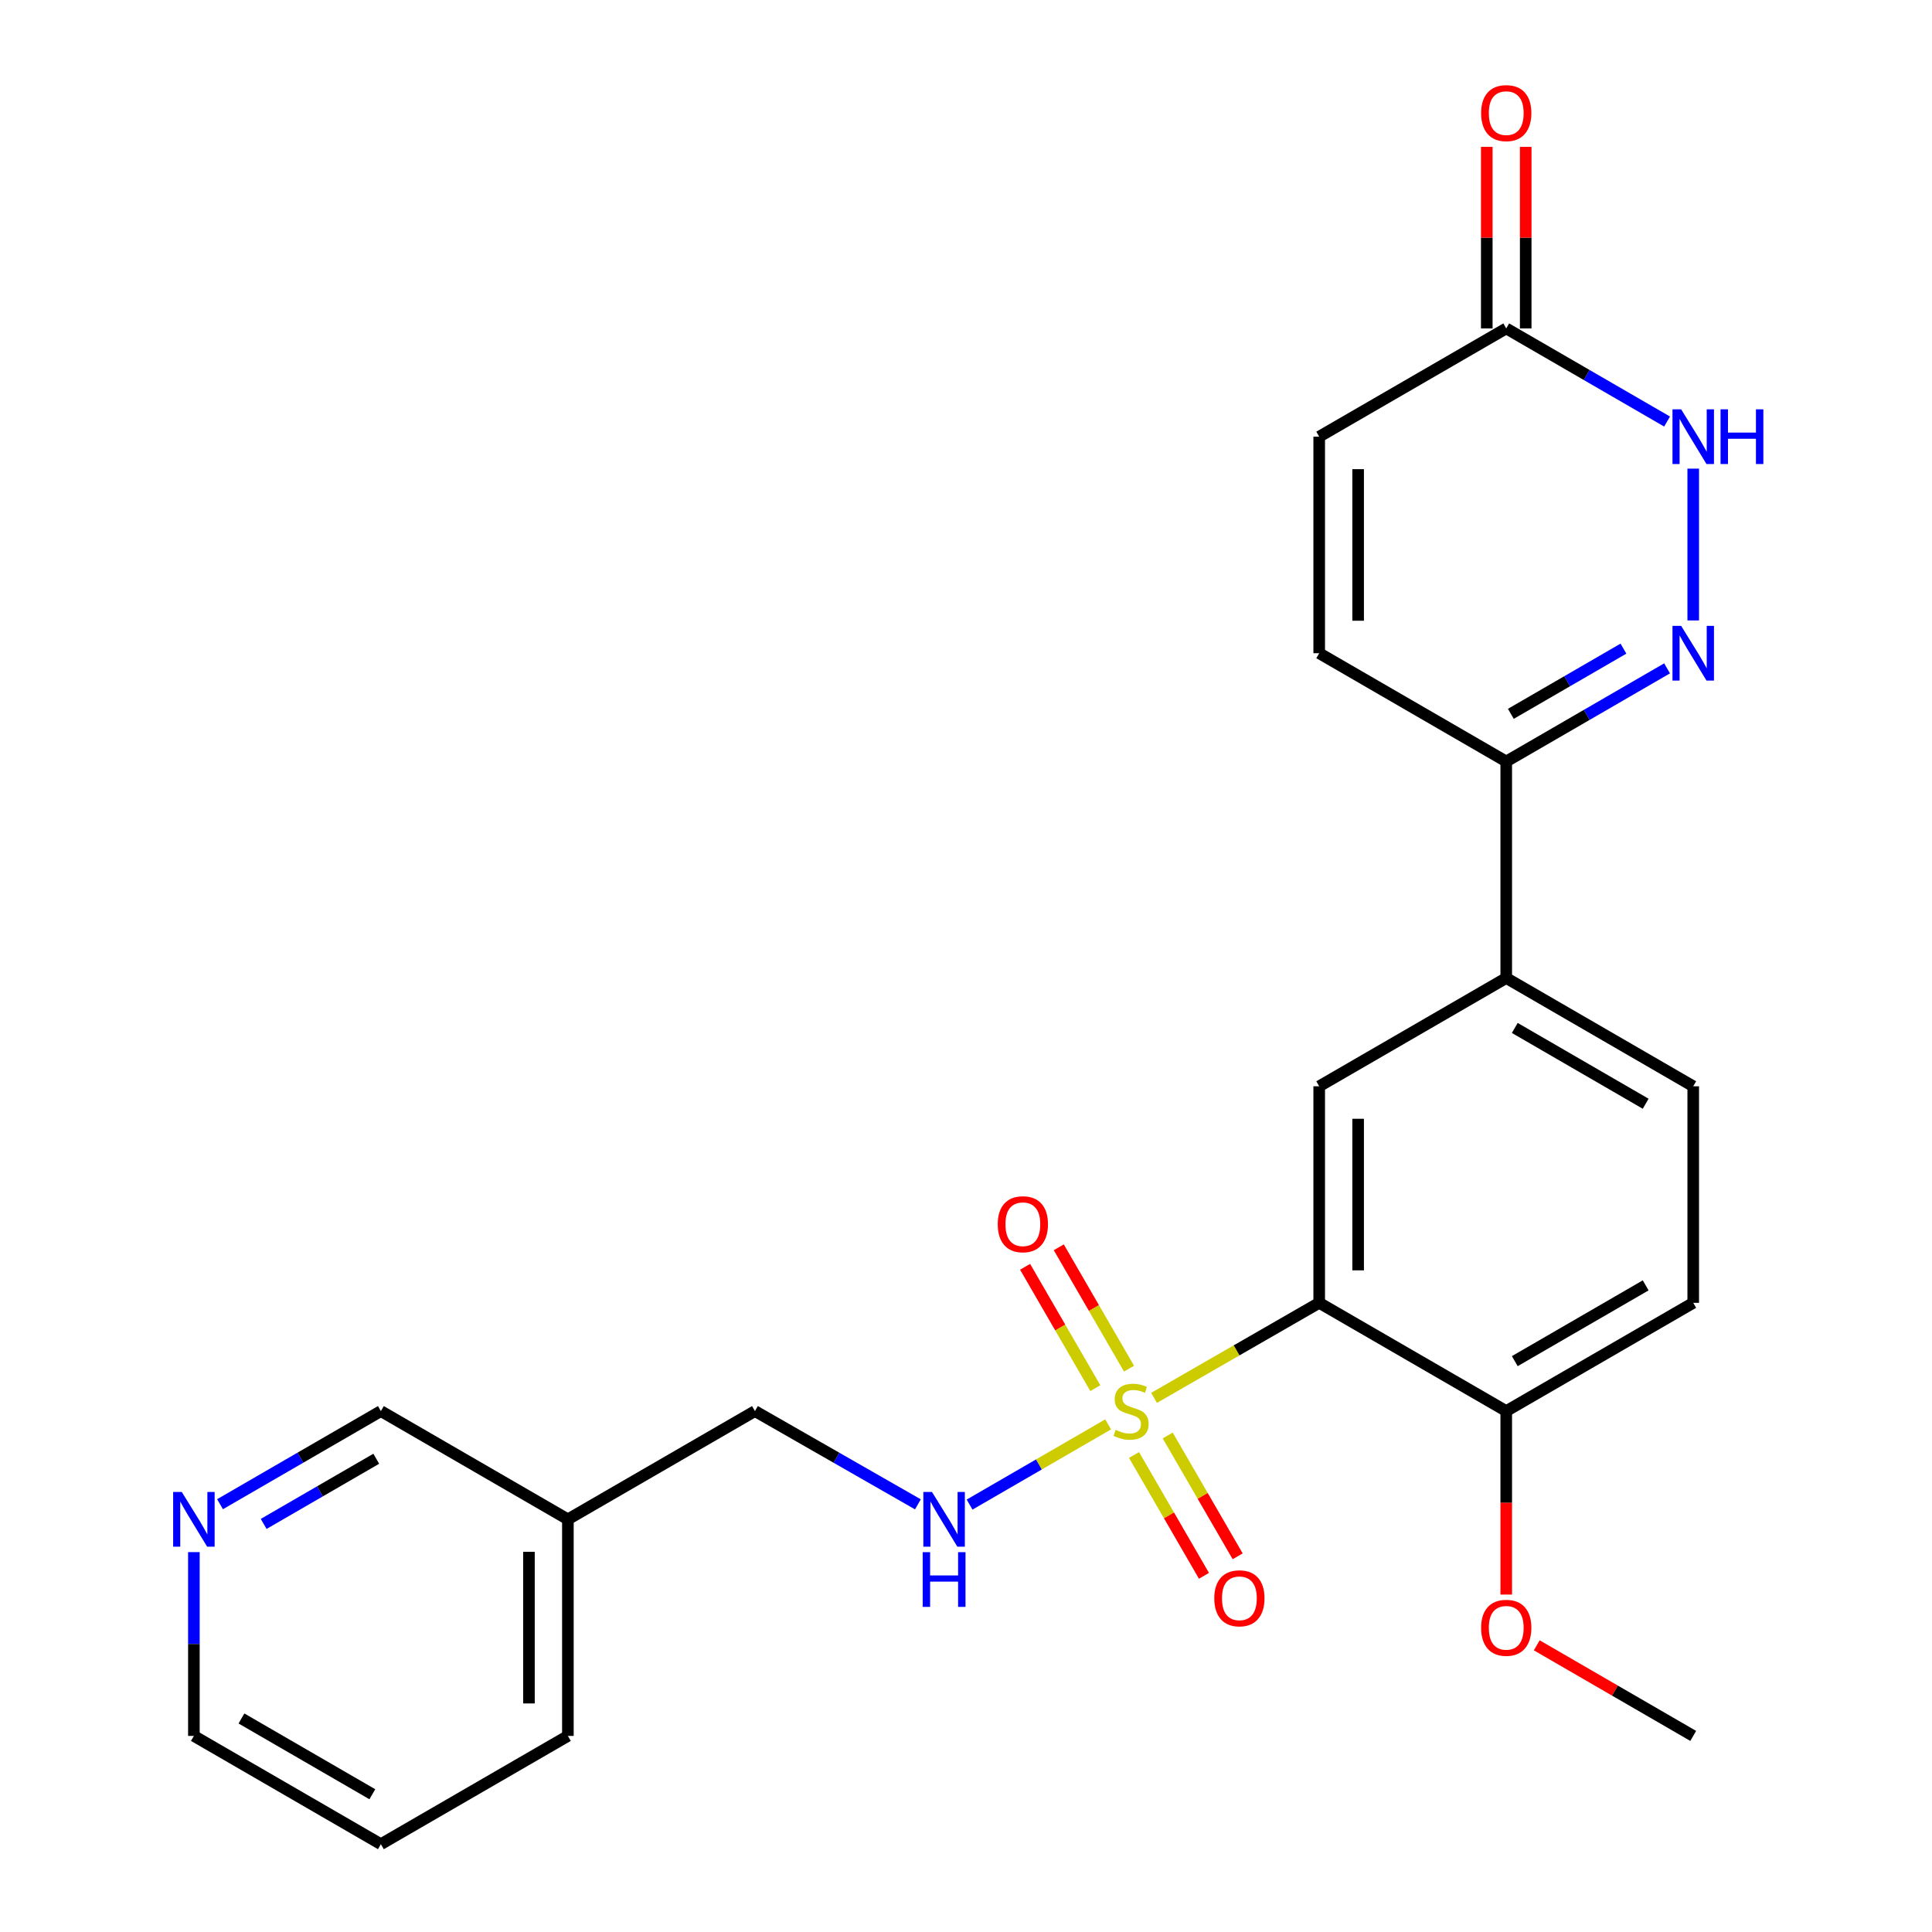 <?xml version='1.0' encoding='iso-8859-1'?>
<svg version='1.1' baseProfile='full'
              xmlns='http://www.w3.org/2000/svg'
                      xmlns:rdkit='http://www.rdkit.org/xml'
                      xmlns:xlink='http://www.w3.org/1999/xlink'
                  xml:space='preserve'
width='1000px' height='1000px' viewBox='0 0 1000 1000'>
<!-- END OF HEADER -->
<rect style='opacity:1.0;fill:#FFFFFF;stroke:none' width='1000' height='1000' x='0' y='0'> </rect>
<path class='bond-0' d='M 597.339,723.534 L 640.079,698.938' style='fill:none;fill-rule:evenodd;stroke:#CCCC00;stroke-width:6px;stroke-linecap:butt;stroke-linejoin:miter;stroke-opacity:1' />
<path class='bond-0' d='M 640.079,698.938 L 682.819,674.341' style='fill:none;fill-rule:evenodd;stroke:#000000;stroke-width:6px;stroke-linecap:butt;stroke-linejoin:miter;stroke-opacity:1' />
<path class='bond-5' d='M 573.574,737.251 L 537.716,758.011' style='fill:none;fill-rule:evenodd;stroke:#CCCC00;stroke-width:6px;stroke-linecap:butt;stroke-linejoin:miter;stroke-opacity:1' />
<path class='bond-5' d='M 537.716,758.011 L 501.857,778.772' style='fill:none;fill-rule:evenodd;stroke:#0000FF;stroke-width:6px;stroke-linecap:butt;stroke-linejoin:miter;stroke-opacity:1' />
<path class='bond-10' d='M 584.381,708.412 L 566.203,677.005' style='fill:none;fill-rule:evenodd;stroke:#CCCC00;stroke-width:6px;stroke-linecap:butt;stroke-linejoin:miter;stroke-opacity:1' />
<path class='bond-10' d='M 566.203,677.005 L 548.026,645.598' style='fill:none;fill-rule:evenodd;stroke:#FF0000;stroke-width:6px;stroke-linecap:butt;stroke-linejoin:miter;stroke-opacity:1' />
<path class='bond-10' d='M 566.939,718.507 L 548.762,687.1' style='fill:none;fill-rule:evenodd;stroke:#CCCC00;stroke-width:6px;stroke-linecap:butt;stroke-linejoin:miter;stroke-opacity:1' />
<path class='bond-10' d='M 548.762,687.1 L 530.585,655.693' style='fill:none;fill-rule:evenodd;stroke:#FF0000;stroke-width:6px;stroke-linecap:butt;stroke-linejoin:miter;stroke-opacity:1' />
<path class='bond-11' d='M 586.965,753.101 L 605.068,784.369' style='fill:none;fill-rule:evenodd;stroke:#CCCC00;stroke-width:6px;stroke-linecap:butt;stroke-linejoin:miter;stroke-opacity:1' />
<path class='bond-11' d='M 605.068,784.369 L 623.172,815.638' style='fill:none;fill-rule:evenodd;stroke:#FF0000;stroke-width:6px;stroke-linecap:butt;stroke-linejoin:miter;stroke-opacity:1' />
<path class='bond-11' d='M 604.405,743.004 L 622.508,774.272' style='fill:none;fill-rule:evenodd;stroke:#CCCC00;stroke-width:6px;stroke-linecap:butt;stroke-linejoin:miter;stroke-opacity:1' />
<path class='bond-11' d='M 622.508,774.272 L 640.612,805.54' style='fill:none;fill-rule:evenodd;stroke:#FF0000;stroke-width:6px;stroke-linecap:butt;stroke-linejoin:miter;stroke-opacity:1' />
<path class='bond-3' d='M 682.819,674.341 L 682.819,562.262' style='fill:none;fill-rule:evenodd;stroke:#000000;stroke-width:6px;stroke-linecap:butt;stroke-linejoin:miter;stroke-opacity:1' />
<path class='bond-3' d='M 702.971,657.529 L 702.971,579.074' style='fill:none;fill-rule:evenodd;stroke:#000000;stroke-width:6px;stroke-linecap:butt;stroke-linejoin:miter;stroke-opacity:1' />
<path class='bond-12' d='M 682.819,674.341 L 779.627,730.375' style='fill:none;fill-rule:evenodd;stroke:#000000;stroke-width:6px;stroke-linecap:butt;stroke-linejoin:miter;stroke-opacity:1' />
<path class='bond-1' d='M 862.877,345.941 L 821.252,370.045' style='fill:none;fill-rule:evenodd;stroke:#0000FF;stroke-width:6px;stroke-linecap:butt;stroke-linejoin:miter;stroke-opacity:1' />
<path class='bond-1' d='M 821.252,370.045 L 779.627,394.148' style='fill:none;fill-rule:evenodd;stroke:#000000;stroke-width:6px;stroke-linecap:butt;stroke-linejoin:miter;stroke-opacity:1' />
<path class='bond-1' d='M 840.291,335.733 L 811.154,352.606' style='fill:none;fill-rule:evenodd;stroke:#0000FF;stroke-width:6px;stroke-linecap:butt;stroke-linejoin:miter;stroke-opacity:1' />
<path class='bond-1' d='M 811.154,352.606 L 782.016,369.478' style='fill:none;fill-rule:evenodd;stroke:#000000;stroke-width:6px;stroke-linecap:butt;stroke-linejoin:miter;stroke-opacity:1' />
<path class='bond-2' d='M 876.413,321.141 L 876.413,242.562' style='fill:none;fill-rule:evenodd;stroke:#0000FF;stroke-width:6px;stroke-linecap:butt;stroke-linejoin:miter;stroke-opacity:1' />
<path class='bond-27' d='M 862.877,218.187 L 821.252,194.088' style='fill:none;fill-rule:evenodd;stroke:#0000FF;stroke-width:6px;stroke-linecap:butt;stroke-linejoin:miter;stroke-opacity:1' />
<path class='bond-27' d='M 821.252,194.088 L 779.627,169.99' style='fill:none;fill-rule:evenodd;stroke:#000000;stroke-width:6px;stroke-linecap:butt;stroke-linejoin:miter;stroke-opacity:1' />
<path class='bond-7' d='M 682.819,562.262 L 779.627,506.217' style='fill:none;fill-rule:evenodd;stroke:#000000;stroke-width:6px;stroke-linecap:butt;stroke-linejoin:miter;stroke-opacity:1' />
<path class='bond-4' d='M 779.627,394.148 L 779.627,506.217' style='fill:none;fill-rule:evenodd;stroke:#000000;stroke-width:6px;stroke-linecap:butt;stroke-linejoin:miter;stroke-opacity:1' />
<path class='bond-8' d='M 779.627,394.148 L 682.819,338.103' style='fill:none;fill-rule:evenodd;stroke:#000000;stroke-width:6px;stroke-linecap:butt;stroke-linejoin:miter;stroke-opacity:1' />
<path class='bond-18' d='M 475.104,778.649 L 432.931,754.512' style='fill:none;fill-rule:evenodd;stroke:#0000FF;stroke-width:6px;stroke-linecap:butt;stroke-linejoin:miter;stroke-opacity:1' />
<path class='bond-18' d='M 432.931,754.512 L 390.758,730.375' style='fill:none;fill-rule:evenodd;stroke:#000000;stroke-width:6px;stroke-linecap:butt;stroke-linejoin:miter;stroke-opacity:1' />
<path class='bond-6' d='M 779.627,169.99 L 682.819,226.024' style='fill:none;fill-rule:evenodd;stroke:#000000;stroke-width:6px;stroke-linecap:butt;stroke-linejoin:miter;stroke-opacity:1' />
<path class='bond-13' d='M 789.703,169.99 L 789.703,123.004' style='fill:none;fill-rule:evenodd;stroke:#000000;stroke-width:6px;stroke-linecap:butt;stroke-linejoin:miter;stroke-opacity:1' />
<path class='bond-13' d='M 789.703,123.004 L 789.703,76.018' style='fill:none;fill-rule:evenodd;stroke:#FF0000;stroke-width:6px;stroke-linecap:butt;stroke-linejoin:miter;stroke-opacity:1' />
<path class='bond-13' d='M 769.551,169.99 L 769.551,123.004' style='fill:none;fill-rule:evenodd;stroke:#000000;stroke-width:6px;stroke-linecap:butt;stroke-linejoin:miter;stroke-opacity:1' />
<path class='bond-13' d='M 769.551,123.004 L 769.551,76.018' style='fill:none;fill-rule:evenodd;stroke:#FF0000;stroke-width:6px;stroke-linecap:butt;stroke-linejoin:miter;stroke-opacity:1' />
<path class='bond-25' d='M 779.627,506.217 L 876.413,562.262' style='fill:none;fill-rule:evenodd;stroke:#000000;stroke-width:6px;stroke-linecap:butt;stroke-linejoin:miter;stroke-opacity:1' />
<path class='bond-25' d='M 784.047,532.063 L 851.797,571.294' style='fill:none;fill-rule:evenodd;stroke:#000000;stroke-width:6px;stroke-linecap:butt;stroke-linejoin:miter;stroke-opacity:1' />
<path class='bond-9' d='M 682.819,338.103 L 682.819,226.024' style='fill:none;fill-rule:evenodd;stroke:#000000;stroke-width:6px;stroke-linecap:butt;stroke-linejoin:miter;stroke-opacity:1' />
<path class='bond-9' d='M 702.971,321.291 L 702.971,242.836' style='fill:none;fill-rule:evenodd;stroke:#000000;stroke-width:6px;stroke-linecap:butt;stroke-linejoin:miter;stroke-opacity:1' />
<path class='bond-16' d='M 779.627,730.375 L 876.413,674.341' style='fill:none;fill-rule:evenodd;stroke:#000000;stroke-width:6px;stroke-linecap:butt;stroke-linejoin:miter;stroke-opacity:1' />
<path class='bond-16' d='M 784.048,704.53 L 851.798,665.306' style='fill:none;fill-rule:evenodd;stroke:#000000;stroke-width:6px;stroke-linecap:butt;stroke-linejoin:miter;stroke-opacity:1' />
<path class='bond-19' d='M 779.627,730.375 L 779.627,777.86' style='fill:none;fill-rule:evenodd;stroke:#000000;stroke-width:6px;stroke-linecap:butt;stroke-linejoin:miter;stroke-opacity:1' />
<path class='bond-19' d='M 779.627,777.86 L 779.627,825.344' style='fill:none;fill-rule:evenodd;stroke:#FF0000;stroke-width:6px;stroke-linecap:butt;stroke-linejoin:miter;stroke-opacity:1' />
<path class='bond-14' d='M 113.891,778.573 L 155.516,754.474' style='fill:none;fill-rule:evenodd;stroke:#0000FF;stroke-width:6px;stroke-linecap:butt;stroke-linejoin:miter;stroke-opacity:1' />
<path class='bond-14' d='M 155.516,754.474 L 197.141,730.375' style='fill:none;fill-rule:evenodd;stroke:#000000;stroke-width:6px;stroke-linecap:butt;stroke-linejoin:miter;stroke-opacity:1' />
<path class='bond-14' d='M 136.475,788.784 L 165.613,771.914' style='fill:none;fill-rule:evenodd;stroke:#0000FF;stroke-width:6px;stroke-linecap:butt;stroke-linejoin:miter;stroke-opacity:1' />
<path class='bond-14' d='M 165.613,771.914 L 194.751,755.045' style='fill:none;fill-rule:evenodd;stroke:#000000;stroke-width:6px;stroke-linecap:butt;stroke-linejoin:miter;stroke-opacity:1' />
<path class='bond-26' d='M 100.355,803.372 L 100.355,850.942' style='fill:none;fill-rule:evenodd;stroke:#0000FF;stroke-width:6px;stroke-linecap:butt;stroke-linejoin:miter;stroke-opacity:1' />
<path class='bond-26' d='M 100.355,850.942 L 100.355,898.511' style='fill:none;fill-rule:evenodd;stroke:#000000;stroke-width:6px;stroke-linecap:butt;stroke-linejoin:miter;stroke-opacity:1' />
<path class='bond-15' d='M 876.413,562.262 L 876.413,674.341' style='fill:none;fill-rule:evenodd;stroke:#000000;stroke-width:6px;stroke-linecap:butt;stroke-linejoin:miter;stroke-opacity:1' />
<path class='bond-17' d='M 293.939,786.41 L 390.758,730.375' style='fill:none;fill-rule:evenodd;stroke:#000000;stroke-width:6px;stroke-linecap:butt;stroke-linejoin:miter;stroke-opacity:1' />
<path class='bond-20' d='M 293.939,786.41 L 197.141,730.375' style='fill:none;fill-rule:evenodd;stroke:#000000;stroke-width:6px;stroke-linecap:butt;stroke-linejoin:miter;stroke-opacity:1' />
<path class='bond-22' d='M 293.939,786.41 L 293.939,898.511' style='fill:none;fill-rule:evenodd;stroke:#000000;stroke-width:6px;stroke-linecap:butt;stroke-linejoin:miter;stroke-opacity:1' />
<path class='bond-22' d='M 273.786,803.225 L 273.786,881.696' style='fill:none;fill-rule:evenodd;stroke:#000000;stroke-width:6px;stroke-linecap:butt;stroke-linejoin:miter;stroke-opacity:1' />
<path class='bond-23' d='M 795.423,851.613 L 835.918,875.062' style='fill:none;fill-rule:evenodd;stroke:#FF0000;stroke-width:6px;stroke-linecap:butt;stroke-linejoin:miter;stroke-opacity:1' />
<path class='bond-23' d='M 835.918,875.062 L 876.413,898.511' style='fill:none;fill-rule:evenodd;stroke:#000000;stroke-width:6px;stroke-linecap:butt;stroke-linejoin:miter;stroke-opacity:1' />
<path class='bond-21' d='M 100.355,898.511 L 197.141,954.545' style='fill:none;fill-rule:evenodd;stroke:#000000;stroke-width:6px;stroke-linecap:butt;stroke-linejoin:miter;stroke-opacity:1' />
<path class='bond-21' d='M 124.97,889.476 L 192.72,928.7' style='fill:none;fill-rule:evenodd;stroke:#000000;stroke-width:6px;stroke-linecap:butt;stroke-linejoin:miter;stroke-opacity:1' />
<path class='bond-24' d='M 293.939,898.511 L 197.141,954.545' style='fill:none;fill-rule:evenodd;stroke:#000000;stroke-width:6px;stroke-linecap:butt;stroke-linejoin:miter;stroke-opacity:1' />
<path  class='atom-0' d='M 577.45 740.095
Q 577.77 740.215, 579.09 740.775
Q 580.41 741.335, 581.85 741.695
Q 583.33 742.015, 584.77 742.015
Q 587.45 742.015, 589.01 740.735
Q 590.57 739.415, 590.57 737.135
Q 590.57 735.575, 589.77 734.615
Q 589.01 733.655, 587.81 733.135
Q 586.61 732.615, 584.61 732.015
Q 582.09 731.255, 580.57 730.535
Q 579.09 729.815, 578.01 728.295
Q 576.97 726.775, 576.97 724.215
Q 576.97 720.655, 579.37 718.455
Q 581.81 716.255, 586.61 716.255
Q 589.89 716.255, 593.61 717.815
L 592.69 720.895
Q 589.29 719.495, 586.73 719.495
Q 583.97 719.495, 582.45 720.655
Q 580.93 721.775, 580.97 723.735
Q 580.97 725.255, 581.73 726.175
Q 582.53 727.095, 583.65 727.615
Q 584.81 728.135, 586.73 728.735
Q 589.29 729.535, 590.81 730.335
Q 592.33 731.135, 593.41 732.775
Q 594.53 734.375, 594.53 737.135
Q 594.53 741.055, 591.89 743.175
Q 589.29 745.255, 584.93 745.255
Q 582.41 745.255, 580.49 744.695
Q 578.61 744.175, 576.37 743.255
L 577.45 740.095
' fill='#CCCC00'/>
<path  class='atom-2' d='M 870.153 323.943
L 879.433 338.943
Q 880.353 340.423, 881.833 343.103
Q 883.313 345.783, 883.393 345.943
L 883.393 323.943
L 887.153 323.943
L 887.153 352.263
L 883.273 352.263
L 873.313 335.863
Q 872.153 333.943, 870.913 331.743
Q 869.713 329.543, 869.353 328.863
L 869.353 352.263
L 865.673 352.263
L 865.673 323.943
L 870.153 323.943
' fill='#0000FF'/>
<path  class='atom-3' d='M 870.153 211.864
L 879.433 226.864
Q 880.353 228.344, 881.833 231.024
Q 883.313 233.704, 883.393 233.864
L 883.393 211.864
L 887.153 211.864
L 887.153 240.184
L 883.273 240.184
L 873.313 223.784
Q 872.153 221.864, 870.913 219.664
Q 869.713 217.464, 869.353 216.784
L 869.353 240.184
L 865.673 240.184
L 865.673 211.864
L 870.153 211.864
' fill='#0000FF'/>
<path  class='atom-3' d='M 890.553 211.864
L 894.393 211.864
L 894.393 223.904
L 908.873 223.904
L 908.873 211.864
L 912.713 211.864
L 912.713 240.184
L 908.873 240.184
L 908.873 227.104
L 894.393 227.104
L 894.393 240.184
L 890.553 240.184
L 890.553 211.864
' fill='#0000FF'/>
<path  class='atom-6' d='M 482.404 772.25
L 491.684 787.25
Q 492.604 788.73, 494.084 791.41
Q 495.564 794.09, 495.644 794.25
L 495.644 772.25
L 499.404 772.25
L 499.404 800.57
L 495.524 800.57
L 485.564 784.17
Q 484.404 782.25, 483.164 780.05
Q 481.964 777.85, 481.604 777.17
L 481.604 800.57
L 477.924 800.57
L 477.924 772.25
L 482.404 772.25
' fill='#0000FF'/>
<path  class='atom-6' d='M 477.584 803.402
L 481.424 803.402
L 481.424 815.442
L 495.904 815.442
L 495.904 803.402
L 499.744 803.402
L 499.744 831.722
L 495.904 831.722
L 495.904 818.642
L 481.424 818.642
L 481.424 831.722
L 477.584 831.722
L 477.584 803.402
' fill='#0000FF'/>
<path  class='atom-11' d='M 516.427 633.658
Q 516.427 626.858, 519.787 623.058
Q 523.147 619.258, 529.427 619.258
Q 535.707 619.258, 539.067 623.058
Q 542.427 626.858, 542.427 633.658
Q 542.427 640.538, 539.027 644.458
Q 535.627 648.338, 529.427 648.338
Q 523.187 648.338, 519.787 644.458
Q 516.427 640.578, 516.427 633.658
M 529.427 645.138
Q 533.747 645.138, 536.067 642.258
Q 538.427 639.338, 538.427 633.658
Q 538.427 628.098, 536.067 625.298
Q 533.747 622.458, 529.427 622.458
Q 525.107 622.458, 522.747 625.258
Q 520.427 628.058, 520.427 633.658
Q 520.427 639.378, 522.747 642.258
Q 525.107 645.138, 529.427 645.138
' fill='#FF0000'/>
<path  class='atom-12' d='M 628.507 827.275
Q 628.507 820.475, 631.867 816.675
Q 635.227 812.875, 641.507 812.875
Q 647.787 812.875, 651.147 816.675
Q 654.507 820.475, 654.507 827.275
Q 654.507 834.155, 651.107 838.075
Q 647.707 841.955, 641.507 841.955
Q 635.267 841.955, 631.867 838.075
Q 628.507 834.195, 628.507 827.275
M 641.507 838.755
Q 645.827 838.755, 648.147 835.875
Q 650.507 832.955, 650.507 827.275
Q 650.507 821.715, 648.147 818.915
Q 645.827 816.075, 641.507 816.075
Q 637.187 816.075, 634.827 818.875
Q 632.507 821.675, 632.507 827.275
Q 632.507 832.995, 634.827 835.875
Q 637.187 838.755, 641.507 838.755
' fill='#FF0000'/>
<path  class='atom-14' d='M 766.627 58.55
Q 766.627 51.75, 769.987 47.95
Q 773.347 44.15, 779.627 44.15
Q 785.907 44.15, 789.267 47.95
Q 792.627 51.75, 792.627 58.55
Q 792.627 65.43, 789.227 69.35
Q 785.827 73.23, 779.627 73.23
Q 773.387 73.23, 769.987 69.35
Q 766.627 65.47, 766.627 58.55
M 779.627 70.03
Q 783.947 70.03, 786.267 67.15
Q 788.627 64.23, 788.627 58.55
Q 788.627 52.99, 786.267 50.19
Q 783.947 47.35, 779.627 47.35
Q 775.307 47.35, 772.947 50.15
Q 770.627 52.95, 770.627 58.55
Q 770.627 64.27, 772.947 67.15
Q 775.307 70.03, 779.627 70.03
' fill='#FF0000'/>
<path  class='atom-15' d='M 94.095 772.25
L 103.375 787.25
Q 104.295 788.73, 105.775 791.41
Q 107.255 794.09, 107.335 794.25
L 107.335 772.25
L 111.095 772.25
L 111.095 800.57
L 107.215 800.57
L 97.255 784.17
Q 96.095 782.25, 94.855 780.05
Q 93.655 777.85, 93.295 777.17
L 93.295 800.57
L 89.615 800.57
L 89.615 772.25
L 94.095 772.25
' fill='#0000FF'/>
<path  class='atom-20' d='M 766.627 842.546
Q 766.627 835.746, 769.987 831.946
Q 773.347 828.146, 779.627 828.146
Q 785.907 828.146, 789.267 831.946
Q 792.627 835.746, 792.627 842.546
Q 792.627 849.426, 789.227 853.346
Q 785.827 857.226, 779.627 857.226
Q 773.387 857.226, 769.987 853.346
Q 766.627 849.466, 766.627 842.546
M 779.627 854.026
Q 783.947 854.026, 786.267 851.146
Q 788.627 848.226, 788.627 842.546
Q 788.627 836.986, 786.267 834.186
Q 783.947 831.346, 779.627 831.346
Q 775.307 831.346, 772.947 834.146
Q 770.627 836.946, 770.627 842.546
Q 770.627 848.266, 772.947 851.146
Q 775.307 854.026, 779.627 854.026
' fill='#FF0000'/>
</svg>
